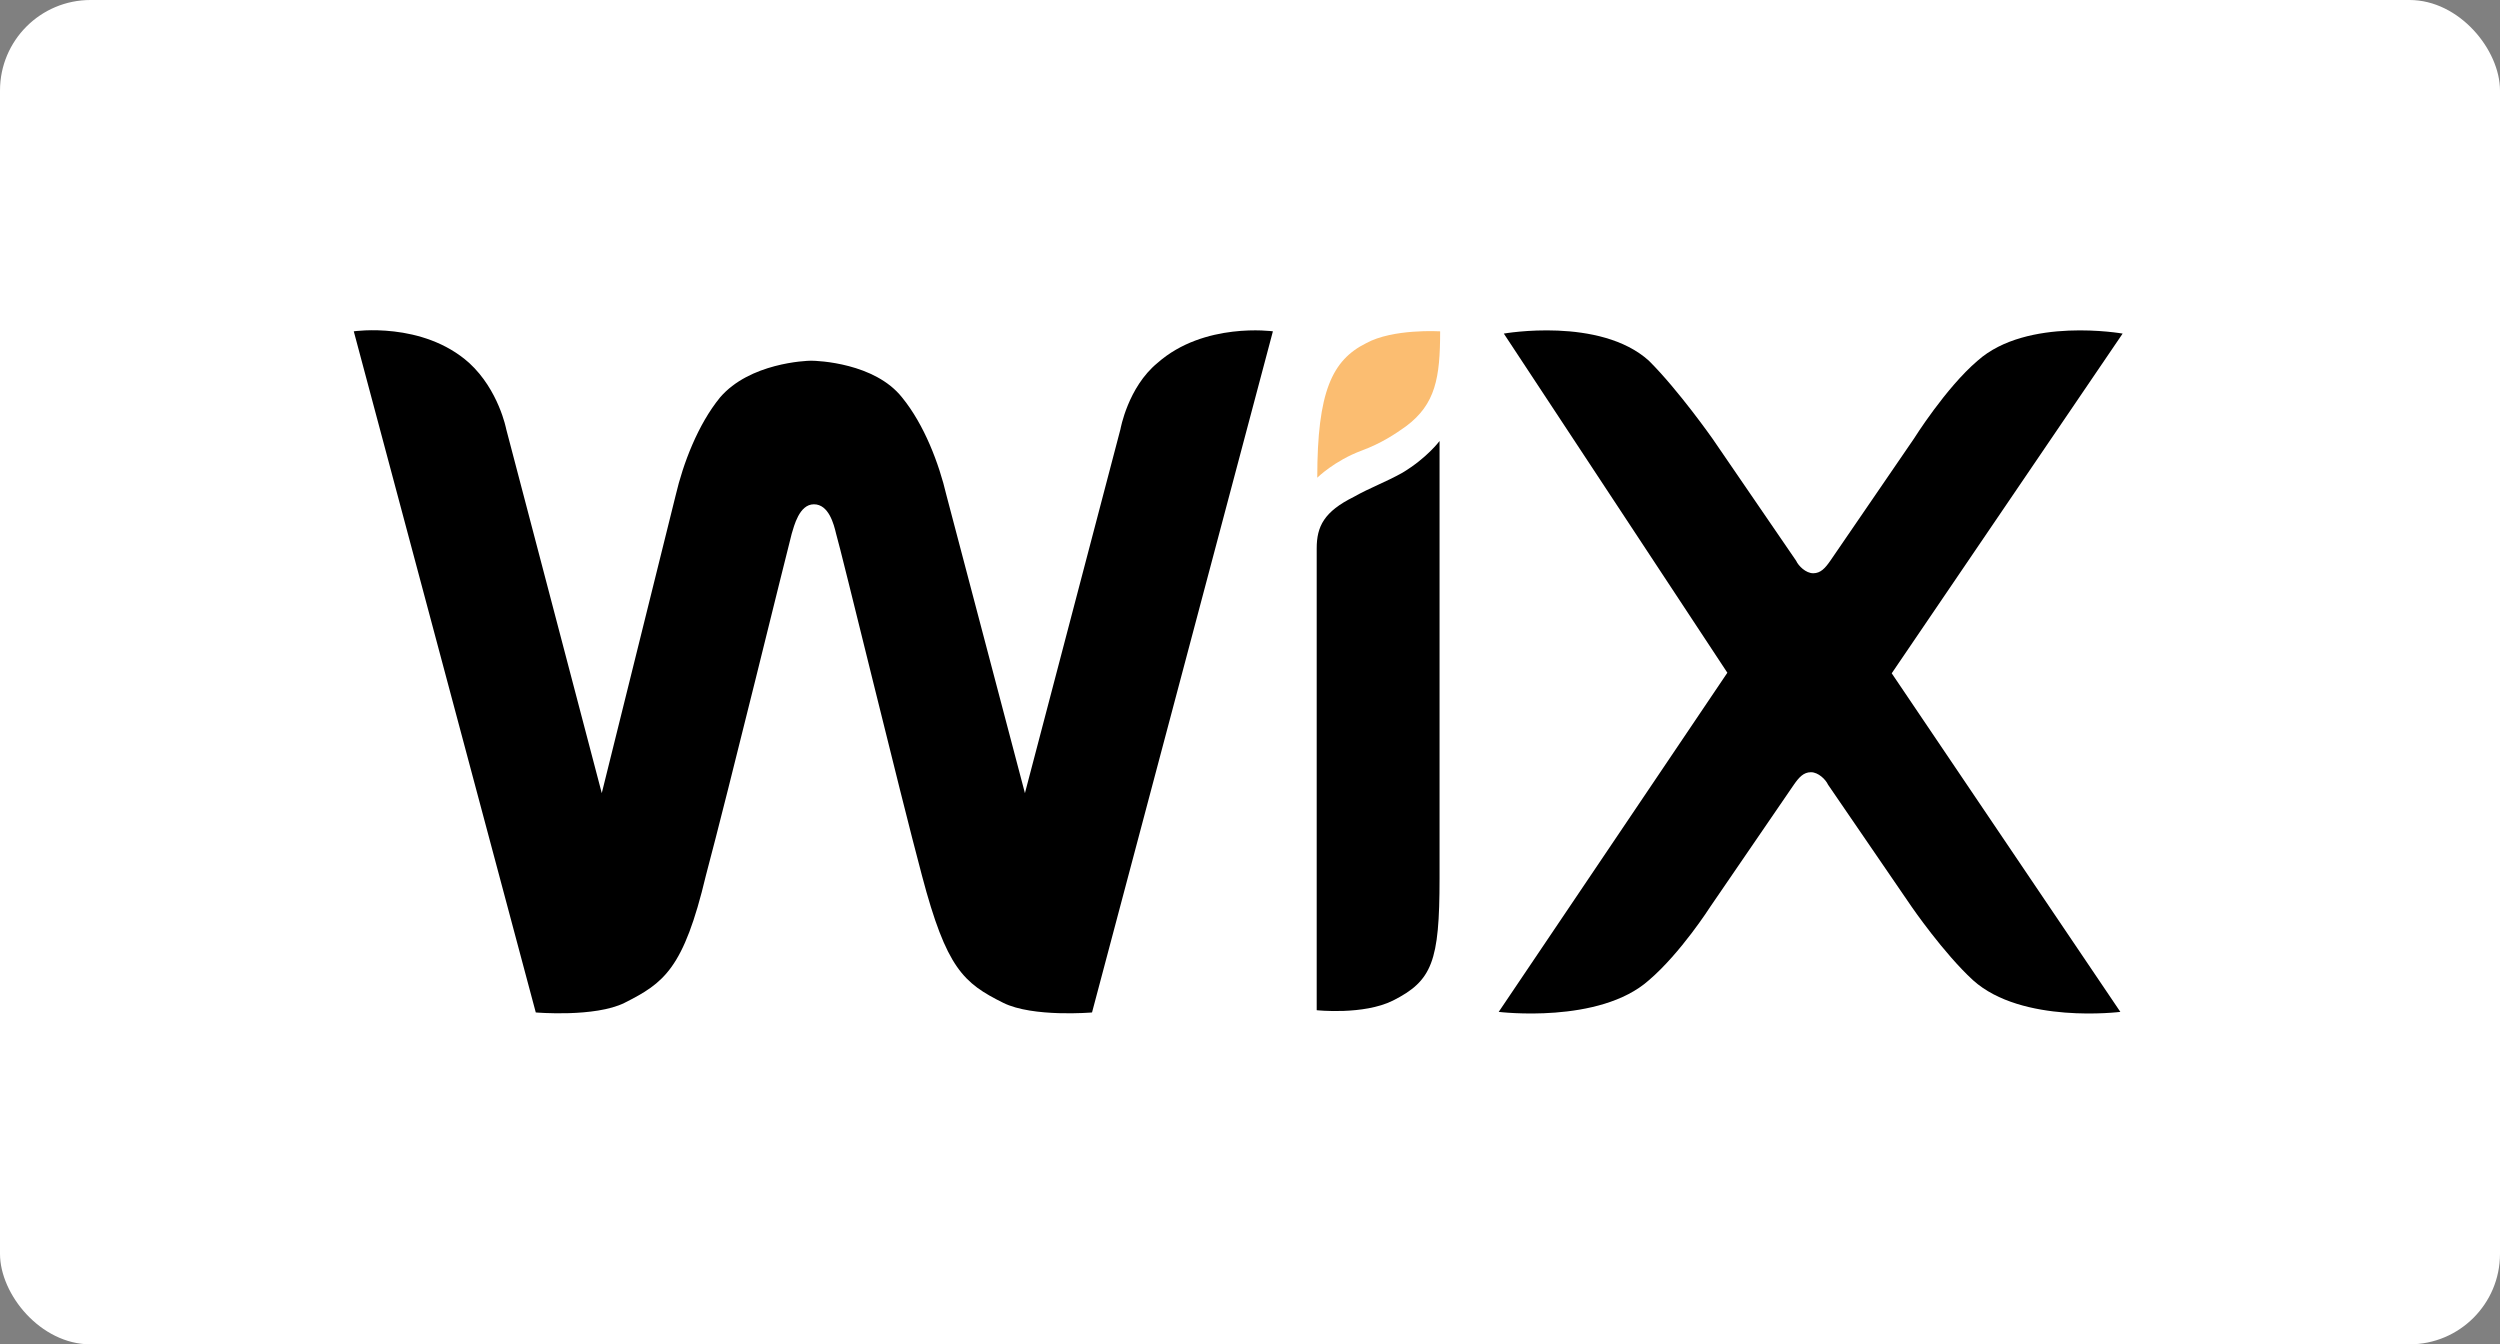 <svg width="106" height="57" viewBox="0 0 106 57" fill="none" xmlns="http://www.w3.org/2000/svg">
<rect x="0" y="0" width="106" height="57" fill="#808080" stroke="none"/>
<rect width="106" height="57" rx="3.838" fill="white"/>
<g style="mix-blend-mode:luminosity" clip-path="url(#clip0_4043_3715)">
<path d="M57.926 14.551C56.48 15.27 55.852 16.612 55.852 20.255C55.852 20.255 56.576 19.536 57.734 19.105C58.578 18.793 59.181 18.386 59.615 18.074C60.869 17.14 61.062 16.013 61.062 14.048C61.037 14.048 59.06 13.928 57.926 14.551Z" fill="#FBBD71"/>
<path d="M49.076 15.39C47.822 16.421 47.508 18.194 47.508 18.194L43.457 33.629L40.129 20.999C39.815 19.656 39.188 18.003 38.248 16.852C37.09 15.39 34.678 15.294 34.389 15.294C34.172 15.294 31.785 15.39 30.53 16.852C29.59 18.003 28.963 19.656 28.649 20.999L25.515 33.629L21.463 18.194C21.463 18.194 21.149 16.541 19.895 15.39C17.918 13.617 15 14.048 15 14.048L22.717 42.928C22.717 42.928 25.225 43.144 26.479 42.521C28.143 41.682 28.987 41.083 29.928 37.128C30.868 33.605 33.376 23.347 33.569 22.628C33.666 22.317 33.883 21.382 34.51 21.382C35.137 21.382 35.354 22.221 35.45 22.628C35.667 23.347 38.151 33.605 39.092 37.128C40.129 41.059 40.852 41.682 42.54 42.521C43.794 43.144 46.302 42.928 46.302 42.928L53.971 14.048C53.971 14.048 51.053 13.641 49.076 15.39Z" fill="black"/>
<path d="M61.037 18.698C61.037 18.698 60.507 19.417 59.47 20.04C58.746 20.447 58.119 20.663 57.396 21.07C56.142 21.694 55.828 22.317 55.828 23.252V23.563V25.121V25.433V42.833C55.828 42.833 57.806 43.048 59.06 42.425C60.724 41.586 61.037 40.771 61.037 37.248V19.848V18.698Z" fill="black"/>
<path d="M80.209 28.548L90 14.144C90 14.144 85.948 13.425 83.85 15.294C82.5 16.445 81.149 18.602 81.149 18.602L77.604 23.778C77.387 24.09 77.194 24.306 76.881 24.306C76.567 24.306 76.254 23.994 76.157 23.778L72.612 18.602C72.612 18.602 71.165 16.54 69.912 15.294C67.838 13.425 63.762 14.144 63.762 14.144L73.24 28.524L63.545 42.904C63.545 42.904 67.813 43.431 69.912 41.562C71.262 40.411 72.516 38.446 72.516 38.446L76.061 33.269C76.278 32.958 76.471 32.742 76.784 32.742C77.098 32.742 77.412 33.054 77.508 33.269L81.053 38.446C81.053 38.446 82.403 40.411 83.657 41.562C85.731 43.431 89.903 42.904 89.903 42.904L80.209 28.548Z" fill="black"/>
</g>
<defs>
<clipPath id="clip0_4043_3715">
<rect width="75" height="29" fill="white" transform="translate(15 14)"/>
</clipPath>
</defs>
</svg>
